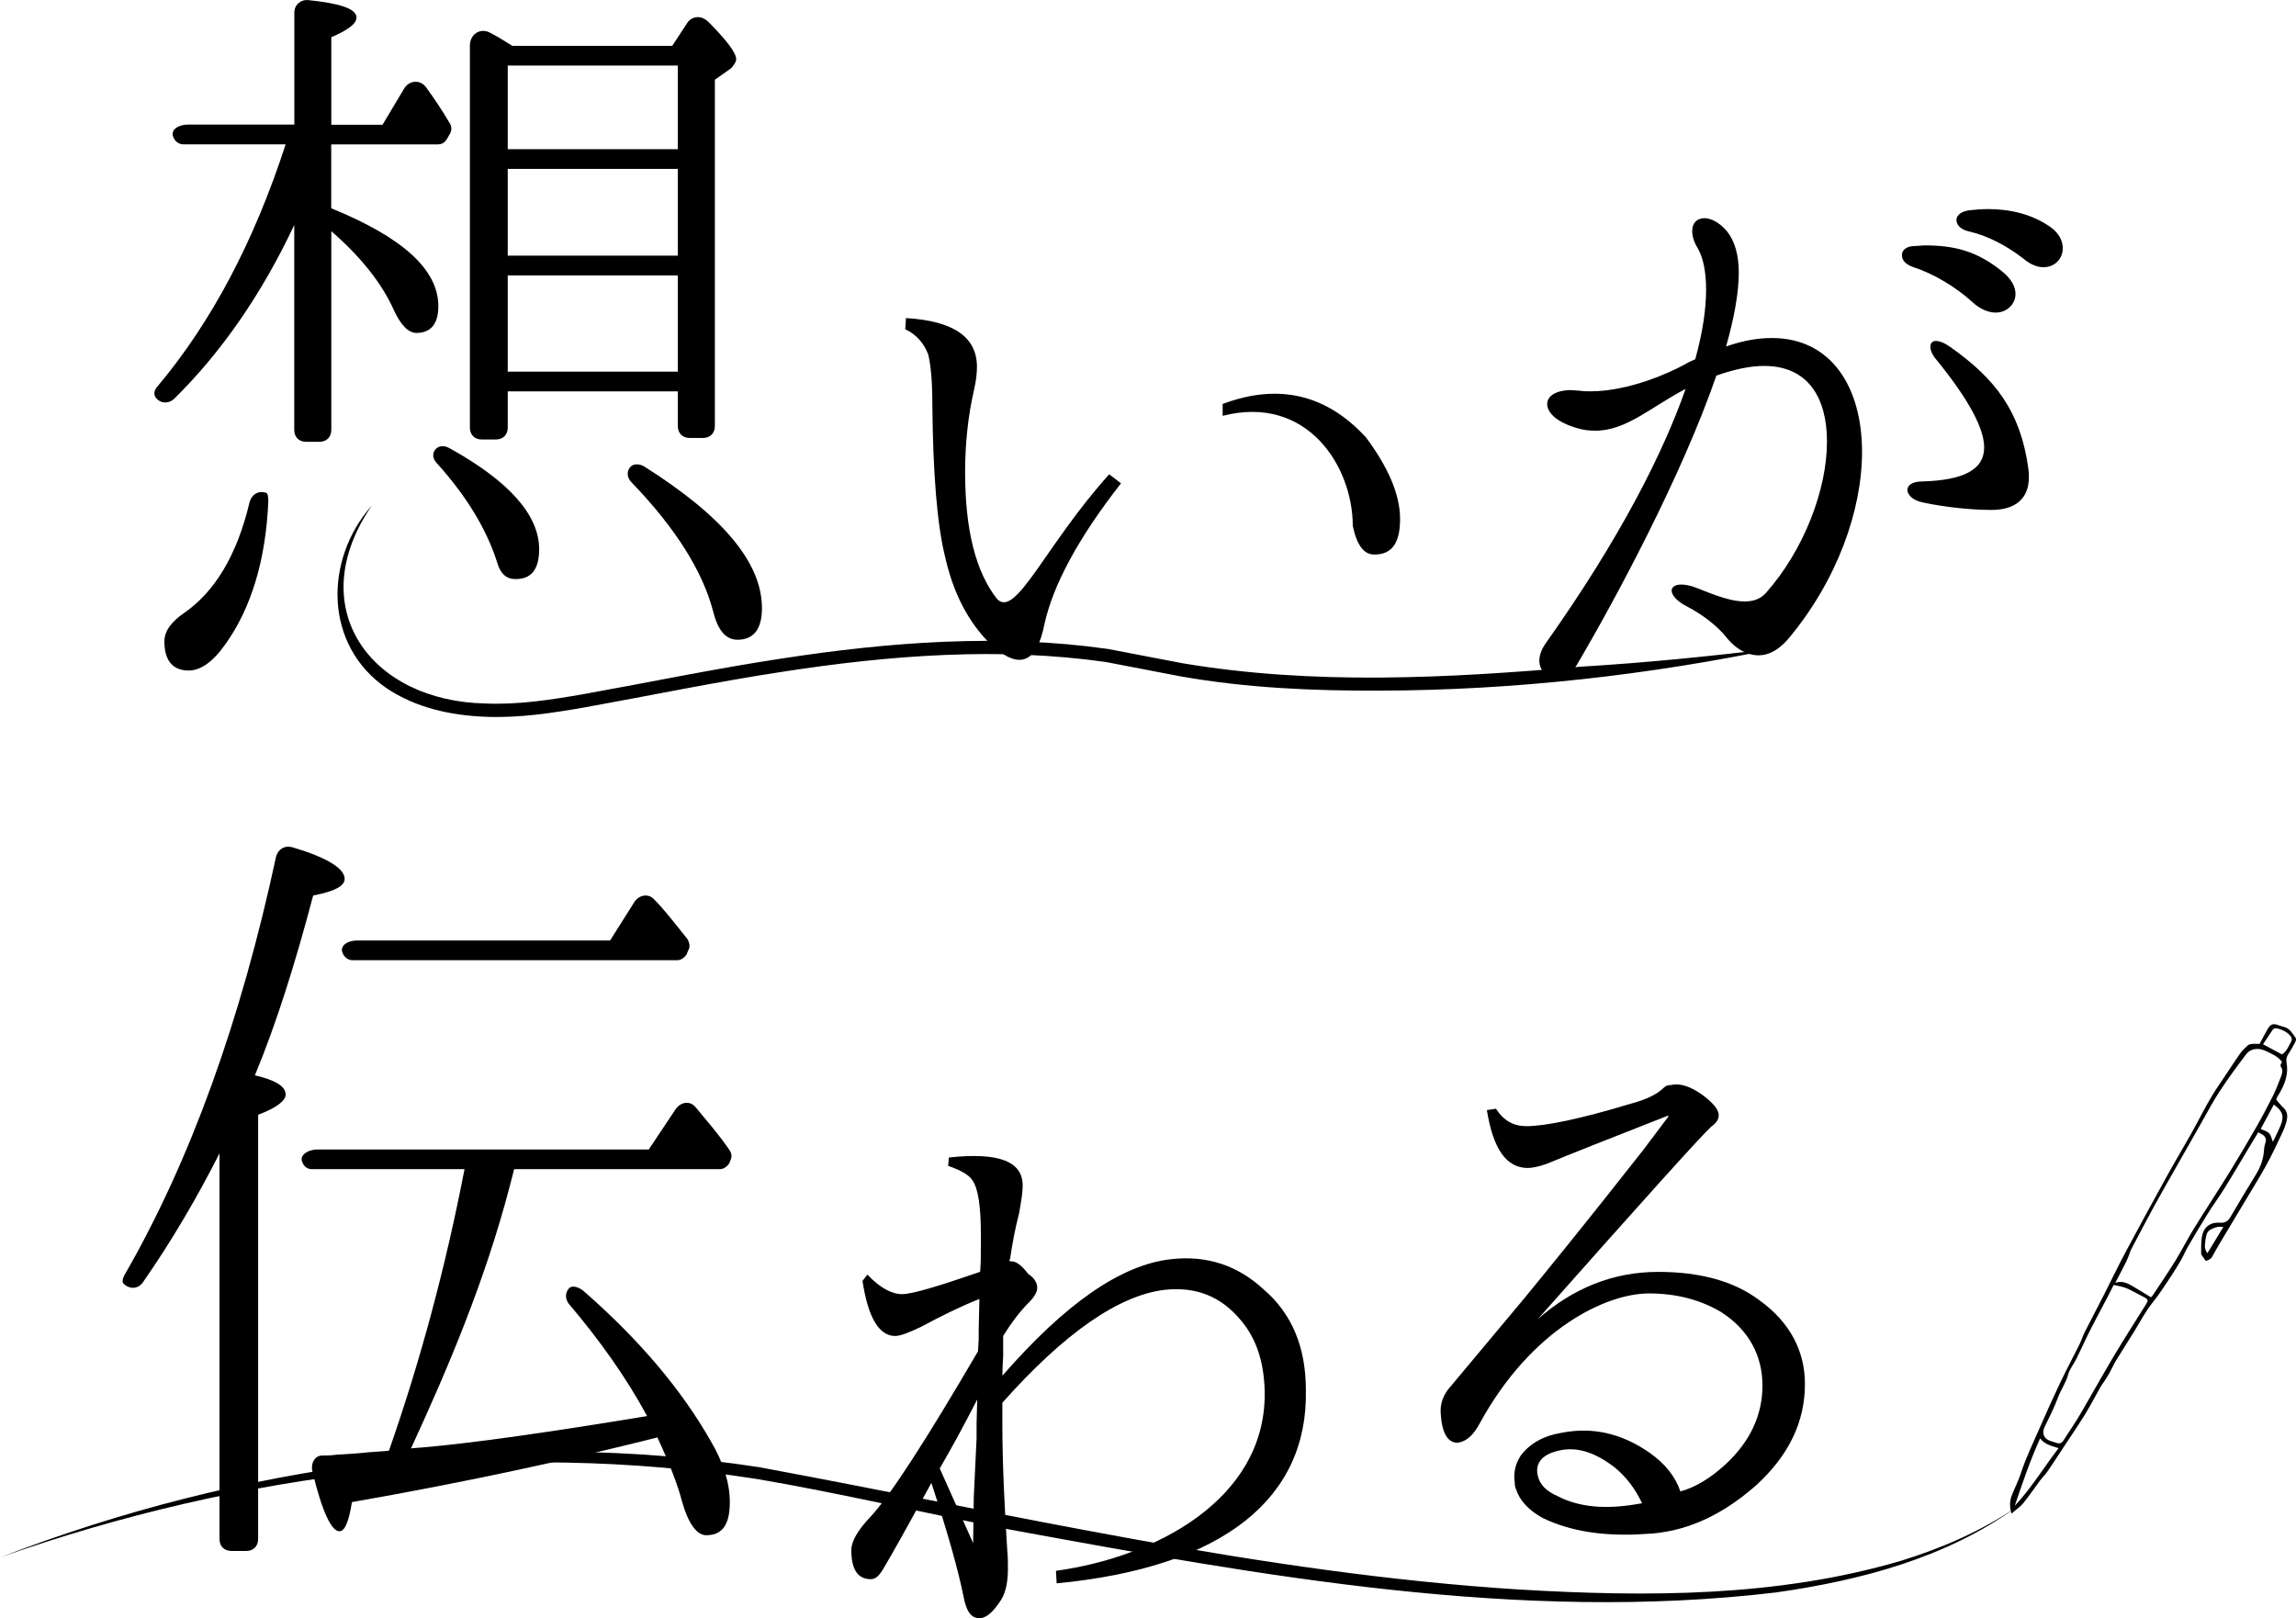 <svg width="122" height="86" viewBox="0 0 122 86" fill="none" xmlns="http://www.w3.org/2000/svg">
<g clip-path="url(#clip0_149_172)">
<path d="M15.639 11.949C13.923 15.598 11.79 18.697 9.238 21.211C8.946 21.461 8.528 21.461 8.275 21.127C8.148 20.958 8.19 20.708 8.401 20.496C11.245 17.101 13.505 12.826 15.178 7.67H9.74C9.491 7.67 9.28 7.501 9.196 7.251C9.069 6.917 9.445 6.621 9.99 6.621H15.639V0.676C15.639 0.257 15.973 -0.035 16.391 0.007C18.064 0.176 18.943 0.468 18.943 0.93C18.943 1.264 18.483 1.599 17.604 1.979V6.631H20.325L21.453 4.744C21.702 4.282 22.289 4.198 22.623 4.617C23.084 5.247 23.502 5.874 23.92 6.586C24.005 6.755 24.005 6.92 23.92 7.089L23.752 7.381C23.625 7.593 23.46 7.674 23.249 7.674H17.6V11.069C21.407 12.618 23.291 14.337 23.291 16.267C23.291 17.189 22.915 17.693 22.121 17.693C21.702 17.693 21.284 17.274 20.908 16.436C20.279 15.052 19.193 13.668 17.604 12.287V22.849C17.604 23.226 17.354 23.479 16.974 23.479H16.265C15.888 23.479 15.635 23.229 15.635 22.849V11.949H15.639Z" fill="black"/>
<path d="M14.173 26.202C14.215 26.244 14.257 26.371 14.257 26.621C14.131 29.765 13.336 32.322 11.997 34.206C11.329 35.171 10.658 35.633 10.032 35.633C9.196 35.633 8.735 35.129 8.735 34.083C8.735 33.537 9.111 33.034 9.783 32.576C11.414 31.445 12.588 29.515 13.256 26.709C13.382 26.247 13.758 26.04 14.177 26.205L14.173 26.202Z" fill="black"/>
<path d="M23.878 23.814C27.06 25.575 28.648 27.378 28.648 29.181C28.648 30.273 28.23 30.773 27.393 30.773C26.891 30.773 26.599 30.48 26.43 29.934C25.886 28.174 24.799 26.37 23.207 24.61C22.996 24.398 22.957 24.106 23.123 23.898C23.291 23.687 23.583 23.648 23.875 23.814H23.878Z" fill="black"/>
<path d="M37.605 1.138C37.271 0.803 36.768 0.845 36.515 1.222L35.721 2.437H27.228C26.81 2.187 26.434 1.933 26.015 1.726C25.513 1.476 24.968 1.81 24.968 2.437V22.726C24.968 23.102 25.218 23.356 25.597 23.356H26.349C26.726 23.356 26.979 23.106 26.979 22.726V20.799H36.016V22.645C36.016 23.021 36.266 23.275 36.645 23.275H37.355C37.731 23.275 37.985 23.025 37.985 22.645V4.237L38.821 3.648L38.906 3.564C38.99 3.437 39.117 3.314 39.117 3.145C39.117 2.81 38.614 2.138 37.612 1.134L37.605 1.138ZM36.016 19.75H26.979V14.636H36.016V19.75ZM36.016 13.587H26.979V8.977H36.016V13.587ZM36.016 7.927H26.979V3.483H36.016V7.927Z" fill="black"/>
<path d="M34.213 24.779C38.396 27.42 40.487 29.892 40.487 32.322C40.487 33.453 40.027 33.998 39.19 33.998C38.561 33.998 38.143 33.495 37.893 32.491C37.348 30.396 35.928 28.089 33.541 25.617C33.331 25.405 33.292 25.071 33.457 24.863C33.584 24.652 33.918 24.613 34.209 24.779H34.213Z" fill="black"/>
<path d="M59.564 25.687C57.272 28.614 55.94 31.136 55.497 33.171C55.089 35.245 54.165 35.615 52.685 34.284C51.465 33.097 50.65 31.541 50.207 29.54C49.799 27.874 49.577 25.205 49.542 21.574C49.542 20.313 49.468 19.426 49.321 18.831C49.099 18.274 48.73 17.792 48.101 17.496L48.14 16.904C50.653 17.052 51.911 17.904 51.911 19.496C51.911 19.792 51.876 20.201 51.764 20.683C51.43 22.127 51.282 23.61 51.282 25.092C51.282 28.131 51.838 30.389 52.984 31.836C53.982 32.875 55.536 28.984 58.938 25.205L59.568 25.687H59.564ZM72.581 23.243C73.765 24.835 74.394 26.283 74.394 27.579C74.394 28.875 73.951 29.47 73.027 29.47C72.472 29.47 72.103 28.987 71.881 27.952C71.881 24.765 69.442 20.951 64.967 22.099V21.468C67.927 20.356 70.478 20.951 72.584 23.247L72.581 23.243Z" fill="black"/>
<path d="M46.235 80.629C47.307 79.481 49.194 76.555 51.968 71.811L52.003 71.181V70.698L52.042 69.032C51.005 69.441 49.971 69.959 48.934 70.515C48.305 70.811 47.862 70.998 47.567 70.998C46.716 70.998 46.126 70.033 45.83 68.071L46.09 67.736C46.755 68.441 47.384 68.775 47.94 68.775C48.456 68.775 49.827 68.367 52.08 67.588C52.119 67.18 52.119 66.701 52.119 66.18V65.588C52.119 64.106 51.971 63.144 51.676 62.736C51.528 62.475 51.121 62.218 50.383 61.957L50.418 61.514C53.117 61.218 54.411 61.735 54.337 63.105C54.337 63.366 54.263 63.845 54.151 64.475C53.929 65.328 53.782 66.141 53.669 66.919C53.595 66.993 53.634 67.032 53.743 67.032C54.003 67.032 54.298 67.254 54.632 67.698C54.966 67.919 55.114 68.18 55.114 68.437C55.114 68.659 54.966 68.92 54.671 69.216C54.189 69.698 53.746 70.29 53.304 70.994V72.068C53.304 72.181 53.265 72.551 53.265 73.107C56.594 69.29 59.553 67.215 62.215 66.919C64.137 66.698 65.765 67.254 67.132 68.511C68.647 69.807 69.389 71.586 69.389 73.882C69.501 79.587 65.062 83.292 56.147 84.144L56.109 83.478C61.473 82.739 67.167 79.661 67.202 74.142C67.202 72.512 66.795 71.177 65.944 70.177C64.907 68.916 63.578 68.36 61.877 68.546C59.438 68.842 56.552 70.843 53.261 74.547V75.621C53.261 77.77 53.374 80.031 53.522 82.401C53.557 82.735 53.557 83.066 53.557 83.366C53.557 84.07 53.444 84.626 53.188 85.031C52.78 85.662 52.411 85.996 52.042 85.996C51.599 85.996 51.339 85.627 51.191 84.81C50.931 83.514 50.379 81.513 49.49 78.809C48.231 81.105 47.381 82.626 46.938 83.366C46.716 83.736 46.53 83.922 46.273 83.922C45.57 83.922 45.236 83.404 45.236 82.366C45.236 81.922 45.57 81.327 46.235 80.626V80.629ZM51.929 74.368C51.226 75.738 50.562 76.96 49.933 78.037L51.708 82.003L51.743 79.559L51.891 76.446V75.667L51.926 74.371L51.929 74.368Z" fill="black"/>
<path d="M80.486 78.777C80.412 78.259 80.521 77.777 80.82 77.333C81.302 76.703 82.04 76.294 82.964 76.146C84.627 75.812 86.181 76.185 87.626 77.185C88.476 77.777 89.031 78.481 89.288 79.259C90.1 79.037 90.877 78.555 91.654 77.851C92.986 76.629 93.65 75.22 93.65 73.628C93.65 72.036 92.912 70.663 91.468 69.737C90.357 69.071 89.063 68.737 87.622 68.737C85.33 68.737 81.372 70.628 78.634 75.629C78.3 76.259 77.931 76.594 77.488 76.667C76.971 76.706 76.637 76.224 76.563 75.224C76.49 74.632 76.676 74.111 77.119 73.632L80.929 69.075C82.149 67.592 84.293 64.961 87.291 61.144L88.659 59.327L88.624 59.291C85.59 60.478 83.446 61.33 82.188 61.848C81.78 61.996 81.411 62.07 81.189 62.07C80.043 62.07 79.34 61.07 79.006 58.995L79.488 58.922C79.896 59.552 80.412 59.848 81.115 59.848C82.079 59.848 83.928 59.478 86.627 58.661C87.478 58.439 88.068 58.143 88.402 57.809C88.515 57.696 88.624 57.661 88.81 57.661C89.253 57.548 89.808 57.735 90.399 58.143C90.916 58.513 91.211 58.848 91.285 59.069C91.397 59.365 91.285 59.626 90.916 59.883C90.325 60.439 87.253 63.848 81.706 70.11C83.594 68.444 85.738 67.592 88.103 67.592C90.322 67.592 92.135 68.075 93.503 69.11C95.092 70.258 95.907 71.779 95.907 73.554C95.907 75.593 95.021 77.372 93.32 78.928C91.432 80.594 89.474 81.446 87.404 81.52C85.221 81.668 83.411 81.372 81.966 80.668C81.228 80.26 80.746 79.742 80.56 79.15C80.521 79.076 80.486 78.964 80.486 78.78V78.777ZM82.778 79.516C83.924 80.108 85.33 80.221 87.031 79.925L87.253 79.886C86.884 79.108 86.402 78.478 85.812 77.995C84.813 77.217 83.85 76.882 82.926 77.069C82.001 77.255 81.558 77.699 81.706 78.404C81.819 78.921 82.188 79.256 82.778 79.516Z" fill="black"/>
<path d="M15.182 58.154C15.182 58.488 14.721 58.865 13.716 59.242V81.791C13.716 82.168 13.466 82.422 13.087 82.422H12.293C11.916 82.422 11.663 82.172 11.663 81.791V61.295C10.493 63.602 9.153 65.905 7.607 68.127C7.357 68.504 6.897 68.546 6.559 68.212C6.475 68.127 6.517 67.919 6.644 67.708C10.117 61.672 12.795 54.252 14.676 45.493C14.802 45.117 15.136 44.905 15.555 45.032C17.396 45.578 18.314 46.163 18.314 46.708C18.314 47.085 17.769 47.377 16.641 47.589C15.678 51.234 14.676 54.421 13.544 57.147C14.63 57.397 15.175 57.735 15.175 58.154H15.182ZM22.335 76.932C25.263 76.681 29.281 76.093 34.385 75.255C33.299 73.244 31.875 71.23 30.202 69.261C30.033 69.011 30.033 68.716 30.202 68.508C30.329 68.296 30.705 68.339 31.039 68.635C34.009 71.234 36.227 73.875 37.774 76.597C38.442 77.728 38.779 78.819 38.779 79.826C38.779 80.999 38.403 81.587 37.524 81.587C37.022 81.587 36.561 80.957 36.227 79.742C36.016 78.946 35.598 77.816 34.93 76.389L34.262 76.558C29.868 77.647 24.68 78.781 18.701 79.826C18.532 80.876 18.324 81.376 18.033 81.376C17.614 81.376 17.112 80.326 16.609 78.231C16.483 77.77 16.736 77.351 17.112 77.351C17.361 77.351 17.572 77.351 17.864 77.308C18.616 77.266 19.203 77.224 19.537 77.182L20.666 77.097C22.339 72.318 23.678 67.331 24.683 62.133H16.567C16.356 62.133 16.149 62.007 16.064 61.757C15.896 61.422 16.314 61.087 16.901 61.087H34.473L35.897 58.95C36.188 58.531 36.691 58.488 36.983 58.865C37.57 59.577 38.196 60.291 38.74 61.087C38.867 61.257 38.909 61.464 38.825 61.633L38.74 61.841C38.614 62.01 38.449 62.133 38.238 62.133H27.32L27.07 63.098C25.773 68.043 23.85 72.614 21.84 76.97L22.342 76.928L22.335 76.932ZM32.417 49.98L33.714 47.927C33.963 47.55 34.466 47.465 34.761 47.8C35.306 48.346 35.847 49.057 36.519 49.895C36.645 50.107 36.688 50.315 36.561 50.526L36.477 50.737C36.35 50.906 36.185 51.029 35.974 51.029H18.736C18.486 51.029 18.275 50.86 18.191 50.61C18.064 50.276 18.44 49.98 18.985 49.98H32.417Z" fill="black"/>
<path d="M19.741 26.888C16.05 32.298 19.674 37.267 25.805 37.386C27.541 37.46 29.281 37.189 31.024 36.886C34.508 36.26 37.999 35.531 41.521 34.999C47.236 34.118 53.117 33.668 58.875 34.488C59.754 34.654 61.916 35.073 62.808 35.242C69.779 36.422 76.946 36.041 83.966 35.432C87.506 35.217 91.042 34.865 94.568 34.425C87.597 35.879 80.49 36.679 73.361 36.703C69.796 36.717 66.215 36.566 62.682 35.935C61.785 35.763 59.624 35.347 58.766 35.182C53.072 34.375 47.293 34.819 41.623 35.693C38.118 36.224 34.649 36.946 31.14 37.58C29.39 37.887 27.594 38.168 25.773 38.091C23.966 38.017 22.096 37.622 20.535 36.569C17.217 34.287 17.21 29.776 19.737 26.885L19.741 26.888Z" fill="black"/>
<path d="M9.71721e-05 82.767C12.721 77.854 26.796 75.889 40.34 77.971C53.74 80.453 67.104 83.616 80.732 84.472C87.502 84.873 94.438 84.88 100.994 82.95C103.159 82.285 105.268 81.373 107.152 80.091C103.437 82.788 98.863 83.989 94.371 84.627C80.725 86.254 67.013 83.736 53.617 81.278C49.223 80.439 44.649 79.351 40.234 78.601C26.771 76.492 12.816 78.249 -0.003 82.767H9.71721e-05Z" fill="black"/>
<path d="M120.067 55.474C120.228 55.178 120.362 54.91 120.513 54.653C120.654 54.417 120.805 54.382 121.072 54.484C121.17 54.523 121.276 54.548 121.378 54.576C121.68 54.667 121.824 54.928 121.986 55.164C122.021 55.213 121.986 55.337 121.947 55.407C121.845 55.604 121.733 55.801 121.61 55.988C121.511 56.136 121.462 56.27 121.497 56.463C121.613 57.076 121.409 57.626 121.097 58.14C121.065 58.196 121.026 58.245 120.998 58.302C120.977 58.347 120.966 58.404 120.952 58.446C121.086 58.594 121.198 58.745 121.336 58.872C121.561 59.077 121.557 59.334 121.497 59.587C121.441 59.823 121.343 60.052 121.237 60.274C120.977 60.823 120.72 61.38 120.425 61.915C120.053 62.588 119.641 63.243 119.248 63.905C118.805 64.648 118.358 65.391 117.915 66.134C117.785 66.352 117.662 66.578 117.536 66.803C117.486 66.892 117.376 66.962 117.205 67.011C117.142 66.919 117.079 66.828 117.015 66.736C116.991 66.701 116.959 66.662 116.959 66.627C116.966 66.331 116.949 66.028 116.998 65.74C117.086 65.211 117.43 64.944 117.961 64.979C118.225 64.996 118.383 64.905 118.509 64.687C118.956 63.929 119.402 63.172 119.866 62.426C120.119 62.014 120.274 61.581 120.302 61.098C120.309 60.982 120.33 60.862 120.369 60.753C120.453 60.528 120.369 60.383 120.183 60.274C120.13 60.242 120.074 60.218 119.993 60.175C119.87 60.376 119.757 60.566 119.641 60.756C119.508 60.975 119.378 61.193 119.248 61.411C118.903 61.986 118.566 62.566 118.211 63.133C117.912 63.612 117.578 64.067 117.279 64.546C116.921 65.116 116.583 65.697 116.242 66.282C116.112 66.504 116.017 66.743 115.891 66.962C115.725 67.25 115.553 67.532 115.37 67.807C115.054 68.275 114.755 68.761 114.4 69.198C114.003 69.684 113.725 70.237 113.398 70.765C113.086 71.276 112.759 71.776 112.446 72.286C112.312 72.505 112.21 72.741 112.087 72.966C112.003 73.118 111.908 73.258 111.817 73.403C111.753 73.501 111.676 73.593 111.62 73.692C111.349 74.171 111.096 74.664 110.808 75.135C110.456 75.71 110.073 76.266 109.704 76.826C109.405 77.28 109.11 77.742 108.801 78.189C108.674 78.372 108.509 78.53 108.375 78.71C108.087 79.097 107.823 79.499 107.518 79.872C107.352 80.073 107.127 80.224 106.881 80.436C106.776 80.069 106.783 79.77 106.895 79.478C107.05 79.08 107.25 78.7 107.38 78.294C107.665 77.418 108.073 76.597 108.438 75.755C108.772 74.991 109.113 74.23 109.472 73.48C109.799 72.794 110.157 72.124 110.495 71.445C110.604 71.223 110.674 70.983 110.787 70.765C111.11 70.124 111.447 69.494 111.774 68.853C112.172 68.071 112.548 67.279 112.962 66.507C113.704 65.116 114.46 63.736 115.223 62.355C115.743 61.419 116.305 60.506 116.805 59.559C117.142 58.925 117.472 58.291 117.88 57.7C118.267 57.136 118.632 56.559 119.023 55.999C119.135 55.833 119.29 55.692 119.437 55.555C119.494 55.502 119.592 55.484 119.673 55.477C119.799 55.463 119.929 55.477 120.06 55.477L120.067 55.474ZM121.255 56.428C121.016 56.118 120.685 55.992 120.365 55.84C120.007 55.671 119.589 55.717 119.357 56.02C118.868 56.664 118.386 57.319 117.943 57.995C117.585 58.541 117.283 59.122 116.959 59.689C116.53 60.443 116.101 61.193 115.676 61.947C115.265 62.672 114.847 63.398 114.446 64.13C114.031 64.887 113.634 65.652 113.233 66.416C113.184 66.511 113.159 66.617 113.121 66.715C113.071 66.835 113.026 66.951 112.97 67.067C112.79 67.427 112.604 67.782 112.4 68.173C112.762 68.05 113.05 68.191 113.328 68.356C113.648 68.546 113.964 68.744 114.291 68.941C114.316 68.916 114.354 68.891 114.376 68.856C114.783 68.24 115.202 67.631 115.588 67.004C115.936 66.44 116.235 65.842 116.583 65.278C117.195 64.285 117.838 63.313 118.453 62.32C118.949 61.517 119.427 60.707 119.894 59.89C120.207 59.344 120.502 58.784 120.784 58.221C120.945 57.897 121.072 57.555 121.202 57.217C121.265 57.059 121.321 56.872 121.216 56.724C121.125 56.597 121.223 56.53 121.258 56.425L121.255 56.428ZM112.309 68.289C112.207 68.49 112.098 68.719 111.978 68.944C111.683 69.511 111.374 70.075 111.085 70.645C110.825 71.159 110.59 71.688 110.333 72.205C110.193 72.494 109.968 72.755 109.89 73.054C109.771 73.508 109.49 73.878 109.335 74.311C109.145 74.84 108.871 75.343 108.632 75.854C108.498 76.143 108.59 76.421 108.874 76.548C109.001 76.604 109.138 76.629 109.268 76.678C109.433 76.738 109.553 76.696 109.648 76.544C109.946 76.072 110.266 75.618 110.548 75.135C111.138 74.128 111.701 73.107 112.298 72.103C112.857 71.166 113.448 70.244 114.028 69.318C114.158 69.11 114.154 69.057 113.94 68.944C113.658 68.793 113.374 68.641 113.089 68.501C112.984 68.448 112.871 68.413 112.759 68.384C112.618 68.346 112.477 68.325 112.305 68.286L112.309 68.289ZM107.05 80.031C107.932 79.094 108.59 77.995 109.384 76.96C109.008 76.837 108.656 76.77 108.403 76.439C107.869 77.629 107.458 78.823 107.054 80.031H107.05ZM120.246 55.495C120.618 55.696 120.935 55.865 121.255 56.034C121.508 55.882 121.596 55.611 121.733 55.372C121.803 55.248 121.785 55.15 121.701 55.051C121.522 54.836 121.286 54.727 121.023 54.657C120.903 54.625 120.812 54.643 120.745 54.748C120.587 54.984 120.429 55.224 120.246 55.498V55.495ZM120.822 58.7C120.583 59.143 120.355 59.57 120.126 59.996C120.299 60.08 120.471 60.119 120.573 60.225C120.671 60.33 120.699 60.503 120.773 60.682C120.921 60.369 121.061 60.105 121.174 59.83C121.385 59.33 121.297 59.045 120.822 58.7ZM118.14 65.208C117.852 65.151 117.638 65.25 117.437 65.356C117.353 65.401 117.276 65.511 117.247 65.606C117.198 65.785 117.177 65.979 117.16 66.166C117.145 66.299 117.177 66.433 117.29 66.602C117.581 66.124 117.852 65.68 118.137 65.211L118.14 65.208Z" fill="black"/>
<path d="M98.941 24.015C98.941 27.103 97.622 30.868 94.99 33.988C94.476 34.566 93.963 34.826 93.446 34.826C92.835 34.826 92.227 34.474 91.777 33.925C91.2 33.185 90.364 32.604 89.562 32.188C89.081 31.931 88.824 31.611 88.824 31.386C88.824 31.192 89.017 31.065 89.337 31.065C89.499 31.065 89.689 31.097 89.914 31.16C90.525 31.354 91.713 31.963 92.708 31.963C93.158 31.963 93.545 31.833 93.833 31.512C95.858 29.227 97.078 26.011 97.078 23.469C97.078 21.151 96.083 19.447 93.738 19.447C93.032 19.447 92.195 19.609 91.2 19.961C89.369 25.268 85.868 31.801 83.783 35.34C83.495 35.823 83.077 36.048 82.725 36.048C82.244 36.048 81.794 35.661 81.794 35.115C81.794 34.858 81.889 34.538 82.114 34.214C86.128 28.551 88.378 24.046 89.566 20.669C87.766 21.602 86.42 22.888 84.782 22.888C84.462 22.888 84.138 22.856 83.818 22.757C82.694 22.437 82.212 21.919 82.212 21.472C82.212 21.053 82.662 20.732 83.495 20.732C83.625 20.732 83.783 20.764 83.945 20.764C84.138 20.796 84.332 20.796 84.521 20.796C86.578 20.796 88.792 19.767 89.436 19.412C89.661 19.281 89.854 19.186 90.079 19.091C90.497 17.581 90.655 16.355 90.655 15.39C90.655 14.425 90.494 13.717 90.237 13.235C90.012 12.883 89.917 12.559 89.917 12.27C89.917 11.851 90.174 11.594 90.561 11.594C90.88 11.594 91.33 11.787 91.749 12.27C92.167 12.784 92.392 13.524 92.392 14.488C92.392 15.584 92.135 16.933 91.717 18.415C92.617 18.095 93.418 17.964 94.156 17.964C97.302 17.964 98.941 20.57 98.941 24.015ZM101.672 14.2C101.222 14.038 101.06 13.812 101.06 13.555C101.06 13.298 101.285 13.073 101.767 13.073C101.928 13.073 102.118 13.041 102.28 13.041C103.886 13.041 105.074 13.361 106.389 14.425C106.902 14.844 107.096 15.263 107.096 15.615C107.096 16.161 106.646 16.612 106.038 16.612C105.686 16.612 105.236 16.45 104.818 16.066C103.95 15.263 102.698 14.52 101.672 14.2ZM107.774 24.881C107.806 25.075 107.806 25.233 107.806 25.363C107.806 26.49 107.099 27.1 105.816 27.1C104.371 27.1 102.702 26.843 101.964 26.649C101.577 26.518 101.352 26.262 101.352 26.036C101.352 25.811 101.577 25.585 102.153 25.585C104.305 25.522 105.43 24.973 105.43 23.782C105.43 22.754 104.593 21.208 102.892 19.116C102.667 18.859 102.572 18.602 102.572 18.44C102.572 18.246 102.667 18.119 102.86 18.119C103.053 18.119 103.31 18.214 103.63 18.44C106.006 20.113 107.356 21.849 107.774 24.874V24.881ZM109.605 13.203C109.605 13.749 109.187 14.2 108.579 14.2C108.259 14.2 107.904 14.069 107.521 13.749C106.653 13.073 105.626 12.527 104.632 12.301C104.182 12.206 103.957 11.949 103.957 11.689C103.957 11.463 104.182 11.238 104.632 11.175C104.951 11.143 105.306 11.111 105.626 11.111C106.783 11.111 107.971 11.368 108.966 12.076C109.416 12.396 109.609 12.816 109.609 13.203H109.605Z" fill="black"/>
</g>
<defs>
<clipPath id="clip0_149_172">
<rect width="122" height="86" fill="white"/>
</clipPath>
</defs>
</svg>
